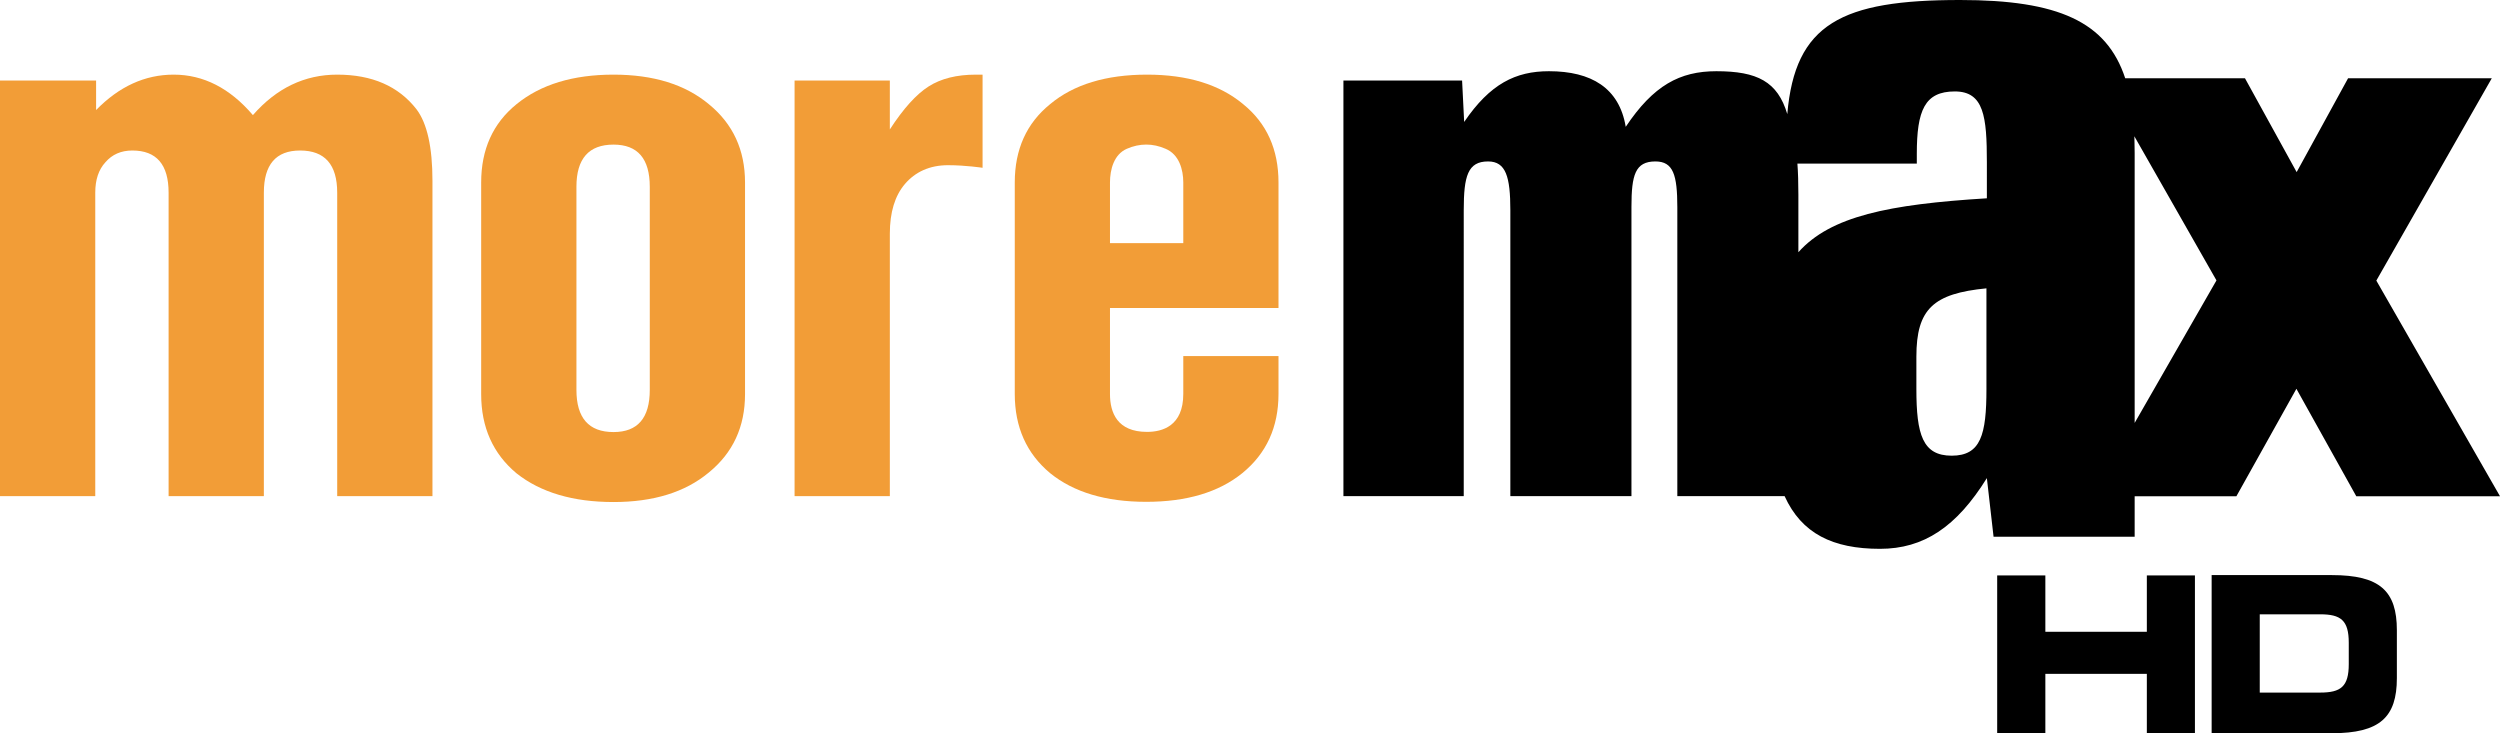 <?xml version="1.0" encoding="UTF-8" standalone="no"?>
<!-- Created with Inkscape (http://www.inkscape.org/) -->

<svg
   version="1.1"
   id="svg1"
   width="1000"
   height="293.289"
   viewBox="0 0 1000 293.289"
   xml:space="preserve"
   xmlns="http://www.w3.org/2000/svg"
   xmlns:svg="http://www.w3.org/2000/svg"><defs
     id="defs1" /><path
     style="font-weight:bold;font-stretch:condensed;font-size:36.373px;line-height:0.9;font-family:'Craft Gothic';-inkscape-font-specification:'Craft Gothic Bold Condensed';letter-spacing:0px;word-spacing:0px;fill:#f29d37;fill-opacity:1;fill-rule:evenodd;stroke-width:59.146;stroke-linecap:square;paint-order:markers fill stroke"
     d="M 192.469,157.653 V 73.016 q 0,-19.895 14.162,-31.36 14.5,-11.802 38.778,-11.802 23.941,0 38.104,11.802 14.5,11.802 14.5,31.36 v 84.637 q 0,19.558 -14.5,31.36 -14.162,11.802 -38.104,11.802 -24.278,0 -38.778,-11.465 -14.162,-11.802 -14.162,-31.697 z m 38.104,-82.951 v 81.265 q 0,16.86 14.837,16.86 14.5,0 14.5,-16.86 V 74.702 q 0,-16.86 -14.5,-16.86 -14.837,0 -14.837,16.86 z"
     id="path5" /><path
     style="font-weight:bold;font-stretch:condensed;font-size:36.373px;line-height:0.9;font-family:'Craft Gothic';-inkscape-font-specification:'Craft Gothic Bold Condensed';letter-spacing:0px;word-spacing:0px;fill:#f29d37;fill-opacity:1;fill-rule:evenodd;stroke-width:59.146;stroke-linecap:square;paint-order:markers fill stroke"
     d="M 38.104,198.454 H 0 V 32.215 h 38.441 v 11.802 q 13.825,-14.162 31.022,-14.162 17.872,0 31.697,16.186 14.162,-16.186 33.72,-16.186 20.906,0 31.697,13.825 6.407,8.43 6.407,28.662 V 198.454 H 134.88 V 77.062 q 0,-16.86 -14.837,-16.86 -14.5,0 -14.5,16.86 V 198.454 H 67.44 V 77.062 q 0,-16.86 -14.5,-16.86 -6.744,0 -10.79,4.721 -4.046,4.384 -4.046,12.139 z"
     id="text5" /><path
     style="fill:#000000;fill-opacity:1;fill-rule:nonzero;stroke:none;stroke-width:0.788"
     d="m 950.533,112.24 46.178,-80.927 h -57.485 l -20.567,37.527 -20.664,-37.527 h -47.908 C 842.631,8.651 823.282,0 784.025,0 c -47.396,0 -66.013,9.455 -69.108,45.641 -3.874,-13.013 -12.013,-17.155 -28.389,-17.155 -14.621,0 -25.172,5.678 -36.236,22.248 -2.583,-15.596 -13.817,-22.248 -30.704,-22.248 -13.329,0 -23.54,5.02 -33.92,20.299 l -0.829,-16.57 h -47.469 v 166.24 h 48.127 V 84.07 c 0,-13.646 1.608,-19.508 9.747,-19.494 7.115,0 8.894,6.165 8.894,19.494 v 114.384 h 48.444 V 82.754 c 0,-12.867 1.535,-18.166 9.577,-18.179 7.14,0 8.772,5.361 8.772,18.349 v 115.53 h 42.912 c 6.799,14.962 19.251,21.078 38.161,21.078 17.472,0 30.606,-8.748 42.742,-28.291 l 2.68,23.466 h 56.437 v -16.205 h 40.695 l 24.003,-42.985 23.954,42.985 h 57.484 z m -155.957,43.351 c 0,18.276 -2.241,26.683 -13.89,26.683 -11.623,0 -14.134,-8.407 -14.134,-26.683 v -12.915 c 0,-19.129 6.823,-25.27 28.023,-27.341 z m 0.171,-76.272 c -39.306,2.412 -62.529,7.164 -75.395,21.566 V 77.881 c 0,-4.679 -0.123,-8.968 -0.39,-12.452 h 47.762 V 61.603 c 0,-17.448 3.144,-25.026 15.206,-25.026 11.648,0 12.818,10.064 12.818,28.364 z m 91.819,32.873 -32.702,56.973 V 61.189 c 0,-2.315 -0.123,-6.677 -0.123,-6.677 l 32.824,57.606 v 0.072"
     id="path13342" /><polygon
     style="fill:#000000;fill-opacity:1"
     transform="matrix(0.421,0,0,0.425,619.805,93.545)"
     id="polygon149"
     points="613.218,321.474 567.532,321.474 567.532,374.511 471.109,374.511 471.109,321.474 425.345,321.474 425.345,470.456 471.109,470.456 471.109,414.109 567.532,414.109 567.532,470.456 613.218,470.456 "
     fill="#0065c1" /><path
     style="fill:#000000;fill-opacity:1;stroke-width:0.423"
     id="path151"
     d="m 884.657,293.289 h 48.082 c 19.226,0 26.009,-6.393 26.009,-22.052 v -19.149 c 0,-15.69 -6.782,-22.052 -26.009,-22.052 h -48.082 z m 19.246,-47.565 h 24.174 c 8.23,0 11.43,2.37 11.43,11.381 v 8.545 c 0,9.015 -3.196,11.382 -11.43,11.382 h -24.174 z"
     fill="#0065c1" /><path
     style="font-weight:bold;font-stretch:condensed;font-size:36.373px;line-height:0.9;font-family:'Craft Gothic';-inkscape-font-specification:'Craft Gothic Bold Condensed';letter-spacing:0px;word-spacing:0px;fill:#f29d37;fill-opacity:1;fill-rule:evenodd;stroke-width:265.229;stroke-linecap:square;paint-order:markers fill stroke"
     d="m 355.936,198.454 h -38.104 V 32.215 h 38.104 v 19.558 c 5.395,-8.318 10.566,-14.05 15.511,-17.197 4.946,-3.147 11.24,-4.721 18.883,-4.721 h 2.698 v 37.26 c 0,0 -6.706,-1.037 -13.825,-1.037 -7.419,0 -13.151,2.754 -17.197,7.475 -4.046,4.721 -6.07,11.352 -6.07,19.895 z"
     id="path5-8" /><path
     style="font-weight:bold;font-stretch:condensed;font-size:36.373px;line-height:0.9;font-family:'Craft Gothic';-inkscape-font-specification:'Craft Gothic Bold Condensed';letter-spacing:0px;word-spacing:0px;fill:#f29d37;fill-opacity:1;fill-rule:evenodd;stroke-width:265.098;stroke-linecap:square;paint-order:markers fill stroke"
     d="M 405.908,157.59 V 72.994 c 0,-13.257 4.718,-23.705 14.155,-31.344 9.437,-7.864 22.357,-11.796 38.759,-11.796 16.178,0 28.985,3.932 38.422,11.796 9.437,7.639 14.155,18.087 14.155,31.343 v 50.218 h -67.407 v 34.377 c 0,7.502 2.915,15.167 14.829,15.167 6.101,0 14.492,-2.333 14.492,-15.167 v -15.166 h 38.085 v 15.166 c 0,13.257 -4.831,23.817 -14.492,31.682 -9.437,7.639 -22.244,11.459 -38.422,11.459 -16.178,0 -28.985,-3.82 -38.422,-11.459 -9.437,-7.864 -14.155,-18.424 -14.155,-31.681 z m 38.085,-84.596 v 24.267 h 29.322 V 72.994 c 0,-5.177 -1.685,-11.234 -7.078,-13.481 -5.168,-2.247 -10.336,-2.247 -15.504,0 -5.168,2.247 -6.741,8.313 -6.741,13.481 z"
     id="path8-9" /></svg>
